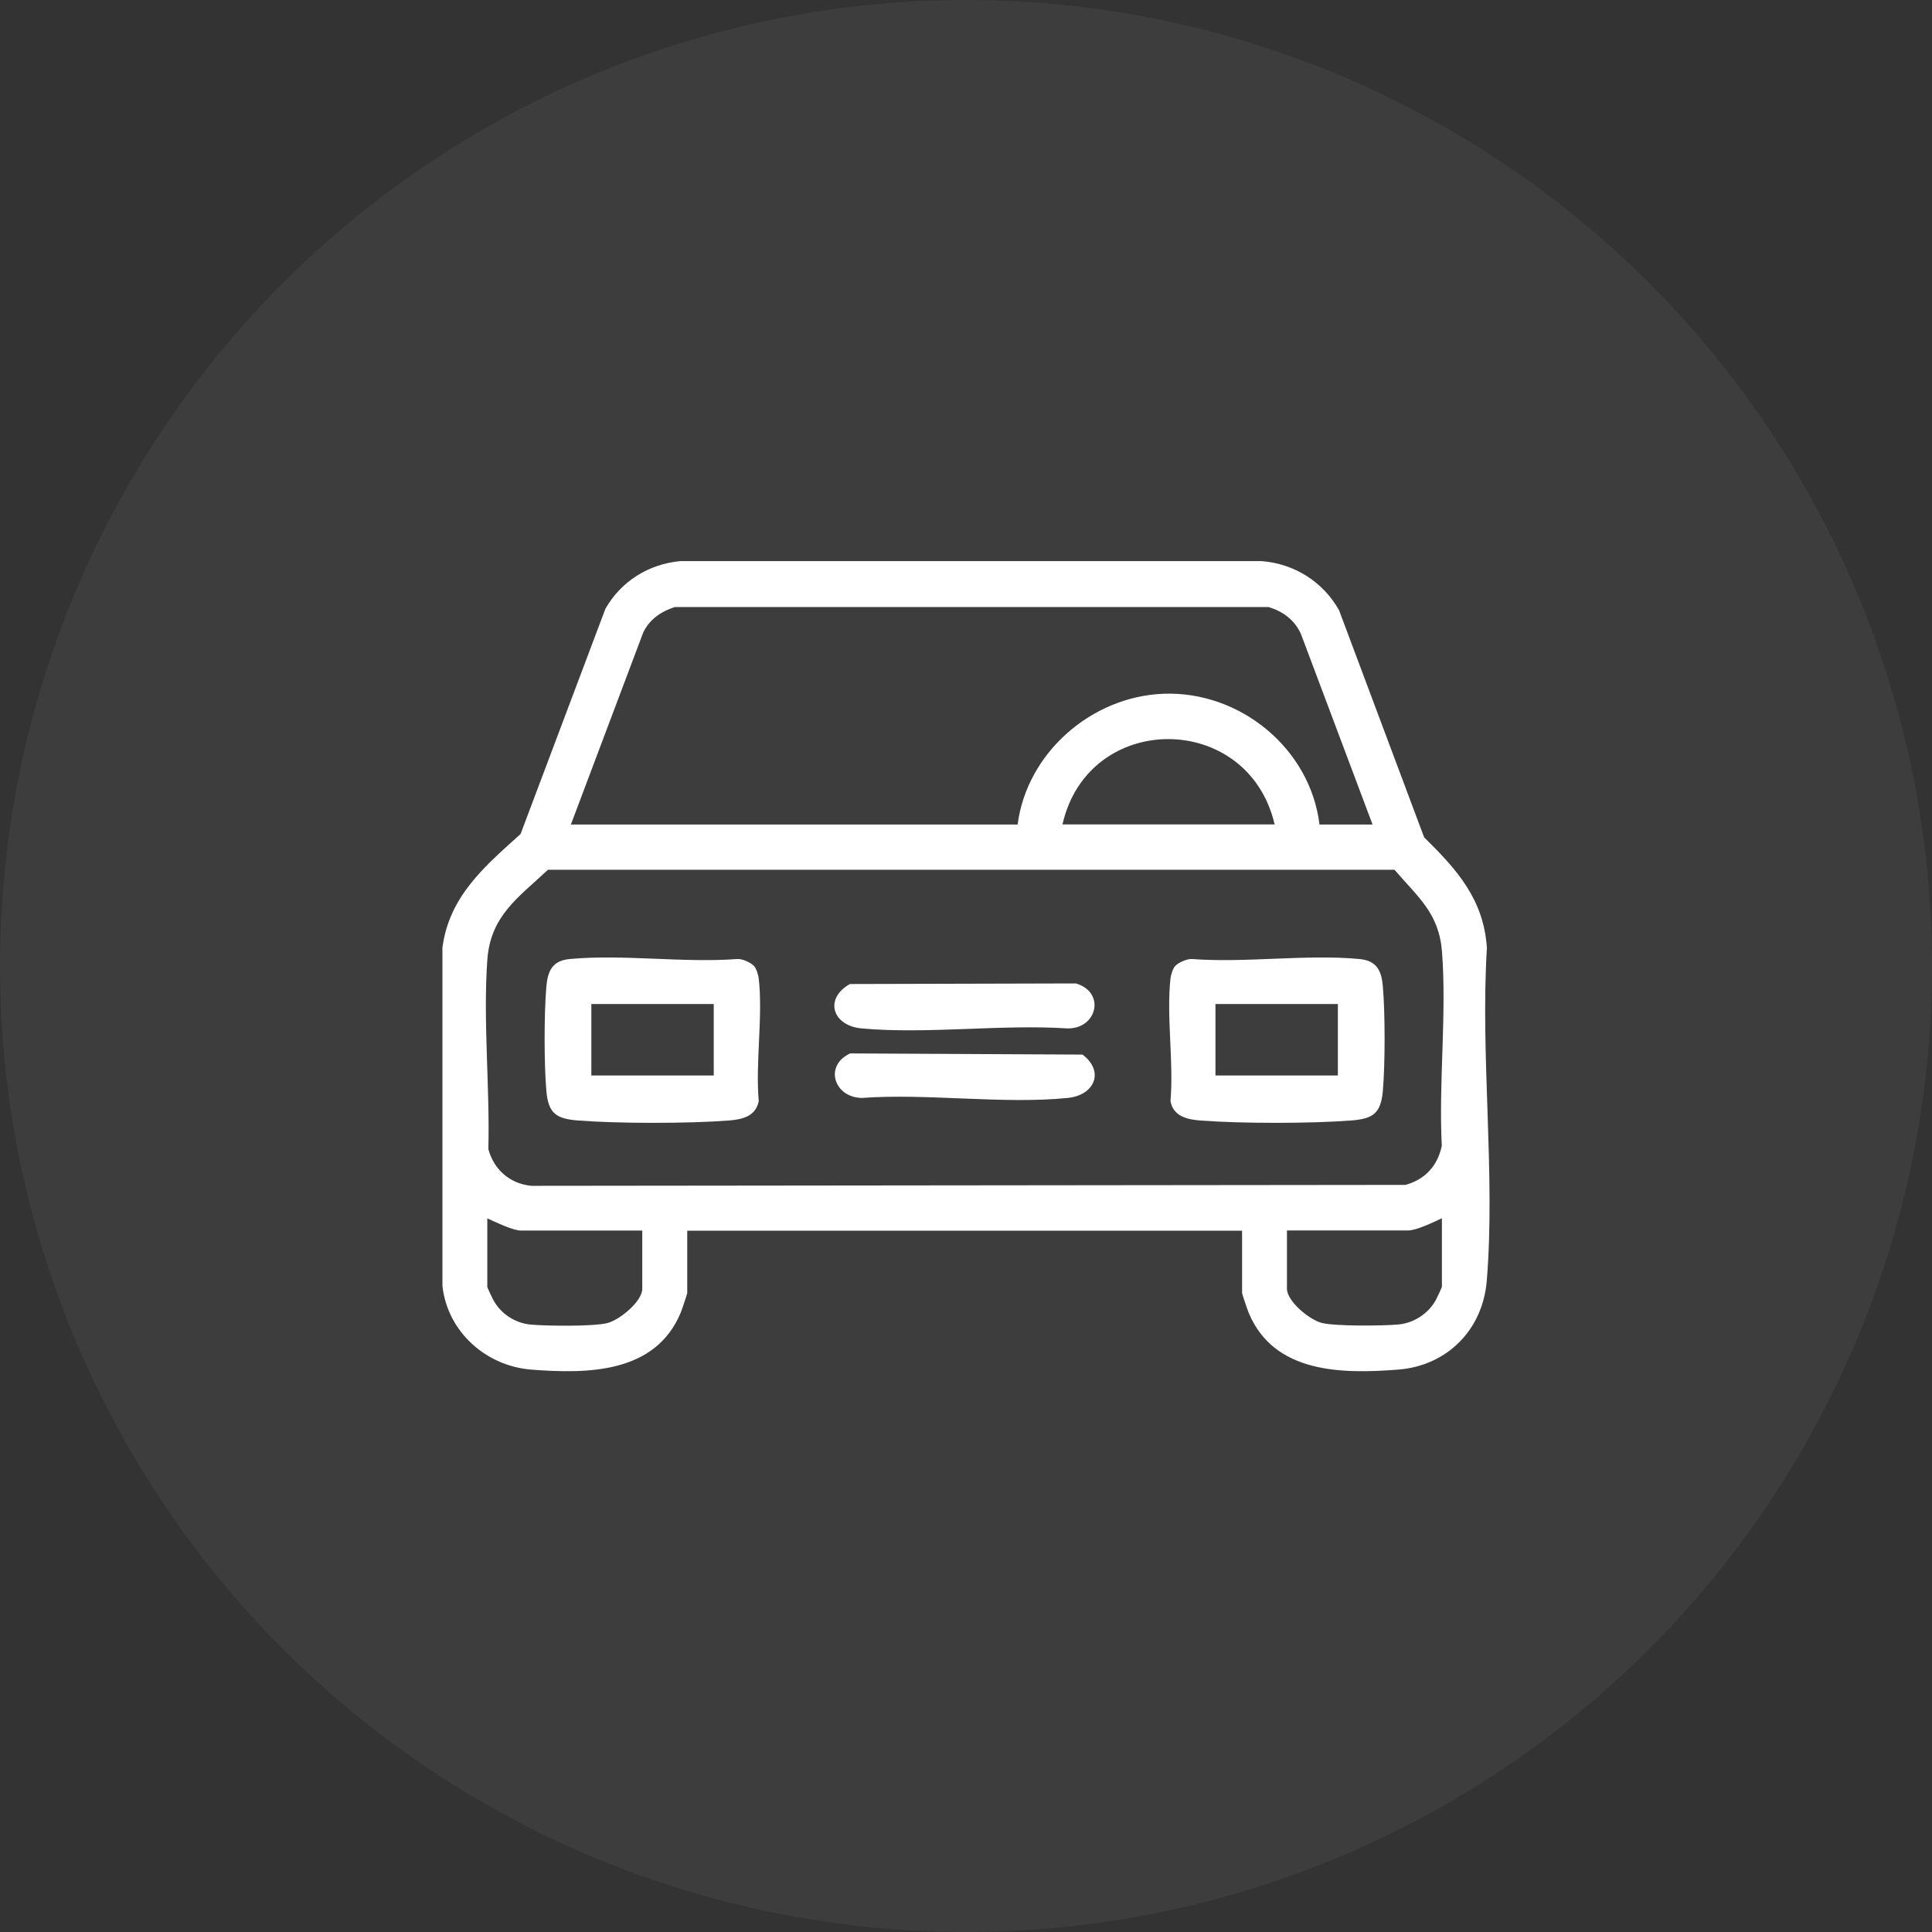 <?xml version="1.0" encoding="UTF-8"?>
<svg id="Camada_2" data-name="Camada 2" xmlns="http://www.w3.org/2000/svg" viewBox="0 0 166.2 166.2">
  <rect x="0" y="0" width="166.2" height="166.2" fill="#333333" stroke="none"/>
  <defs>
    <style>
      .cls-1 {
        opacity: .05;
      }

      .cls-1, .cls-2 {
        fill: #fff;
      }
    </style>
  </defs>
  <g id="Camada_1-2" data-name="Camada 1">
    <g>
      <circle class="cls-1" cx="83.1" cy="83.1" r="83.1"/>
      <g>
        <path class="cls-2" d="M38.07,81.45c.6-4.37,3.65-6.95,6.71-9.7l7.3-19.38c1.35-2.36,3.7-3.84,6.43-4.1h50.02c2.81.22,5.28,1.77,6.66,4.22l7.32,19.54c2.82,2.77,5.13,5.34,5.4,9.52-.57,9.29.74,19.44-.01,28.62-.34,4.21-3.4,7.32-7.62,7.65-4.87.38-10.68.33-12.86-4.88-.09-.21-.57-1.62-.57-1.71v-5.36h-47.73v5.36c0,.09-.48,1.5-.57,1.71-2.18,5.21-7.99,5.26-12.86,4.88-3.89-.31-7.2-3.26-7.63-7.2v-29.15ZM118.07,70.92l-6.16-16.39c-.54-1.2-1.54-1.93-2.78-2.31h-51.08c-1.18.38-2.18,1.06-2.72,2.2l-6.22,16.51h38.43c.8-6.17,6.35-11.01,12.54-11.25,6.58-.25,12.63,4.69,13.43,11.25h4.56ZM91.4,70.92h18.25c-2.28-9.77-16.03-9.8-18.25,0ZM119.97,74.82H47.14c-2.55,2.39-4.95,3.95-5.22,7.77-.37,5.24.23,10.97.09,16.26.48,1.78,1.85,2.97,3.69,3.16l75.2-.08c1.69-.46,2.77-1.64,3.13-3.36-.28-5.42.43-11.3.02-16.67-.25-3.34-2.06-4.71-4.08-7.07ZM55.26,105.86h-10.44c-.7,0-2.21-.74-2.9-1.05v5.88c0,.08.4.91.49,1.09.64,1.22,1.89,2.05,3.27,2.17s5.34.17,6.55-.13c1.05-.25,3.02-1.86,3.02-2.95v-5ZM110.71,105.86v5c0,1.1,1.97,2.7,3.02,2.95,1.21.29,5.2.25,6.55.13s2.63-.95,3.27-2.17c.09-.18.49-1.01.49-1.09v-5.88c-.69.32-2.19,1.05-2.9,1.05h-10.44Z"/>
        <g>
          <path class="cls-2" d="M73.11,84.65l19.44-.05c2.57.74,1.85,3.9-.71,3.87-5.71-.37-12.08.51-17.72,0-2.51-.23-3.25-2.55-1.01-3.82Z"/>
          <path class="cls-2" d="M73.11,90.62l20.01.1c1.92,1.44,1.05,3.5-1.27,3.73-5.58.56-12.04-.41-17.72,0-2.36-.04-3.27-2.75-1.02-3.82Z"/>
        </g>
        <path class="cls-2" d="M64.86,83.09c.21.24.37.76.41,1.08.37,3.27-.29,7.2,0,10.55-.24,1.29-1.39,1.58-2.55,1.67-3.49.27-9.51.27-13,0-1.87-.15-2.55-.6-2.72-2.55-.2-2.32-.2-6.64,0-8.97.12-1.37.53-2.23,2.01-2.37,4.55-.43,9.78.35,14.41,0,.41-.04,1.17.3,1.43.59ZM61.4,86.37h-10.53v6.15h10.53v-6.15Z"/>
        <path class="cls-2" d="M101.11,83.09c.26-.29,1.02-.62,1.43-.59,4.63.35,9.85-.43,14.41,0,1.48.14,1.9,1,2.01,2.37.2,2.32.2,6.64,0,8.97-.17,1.94-.84,2.4-2.72,2.55-3.49.27-9.51.27-13,0-1.15-.09-2.31-.37-2.55-1.67.29-3.35-.36-7.27,0-10.55.04-.33.2-.84.41-1.08ZM115.09,86.37h-10.53v6.15h10.53v-6.15Z"/>
      </g>
    </g>
  </g>
</svg>